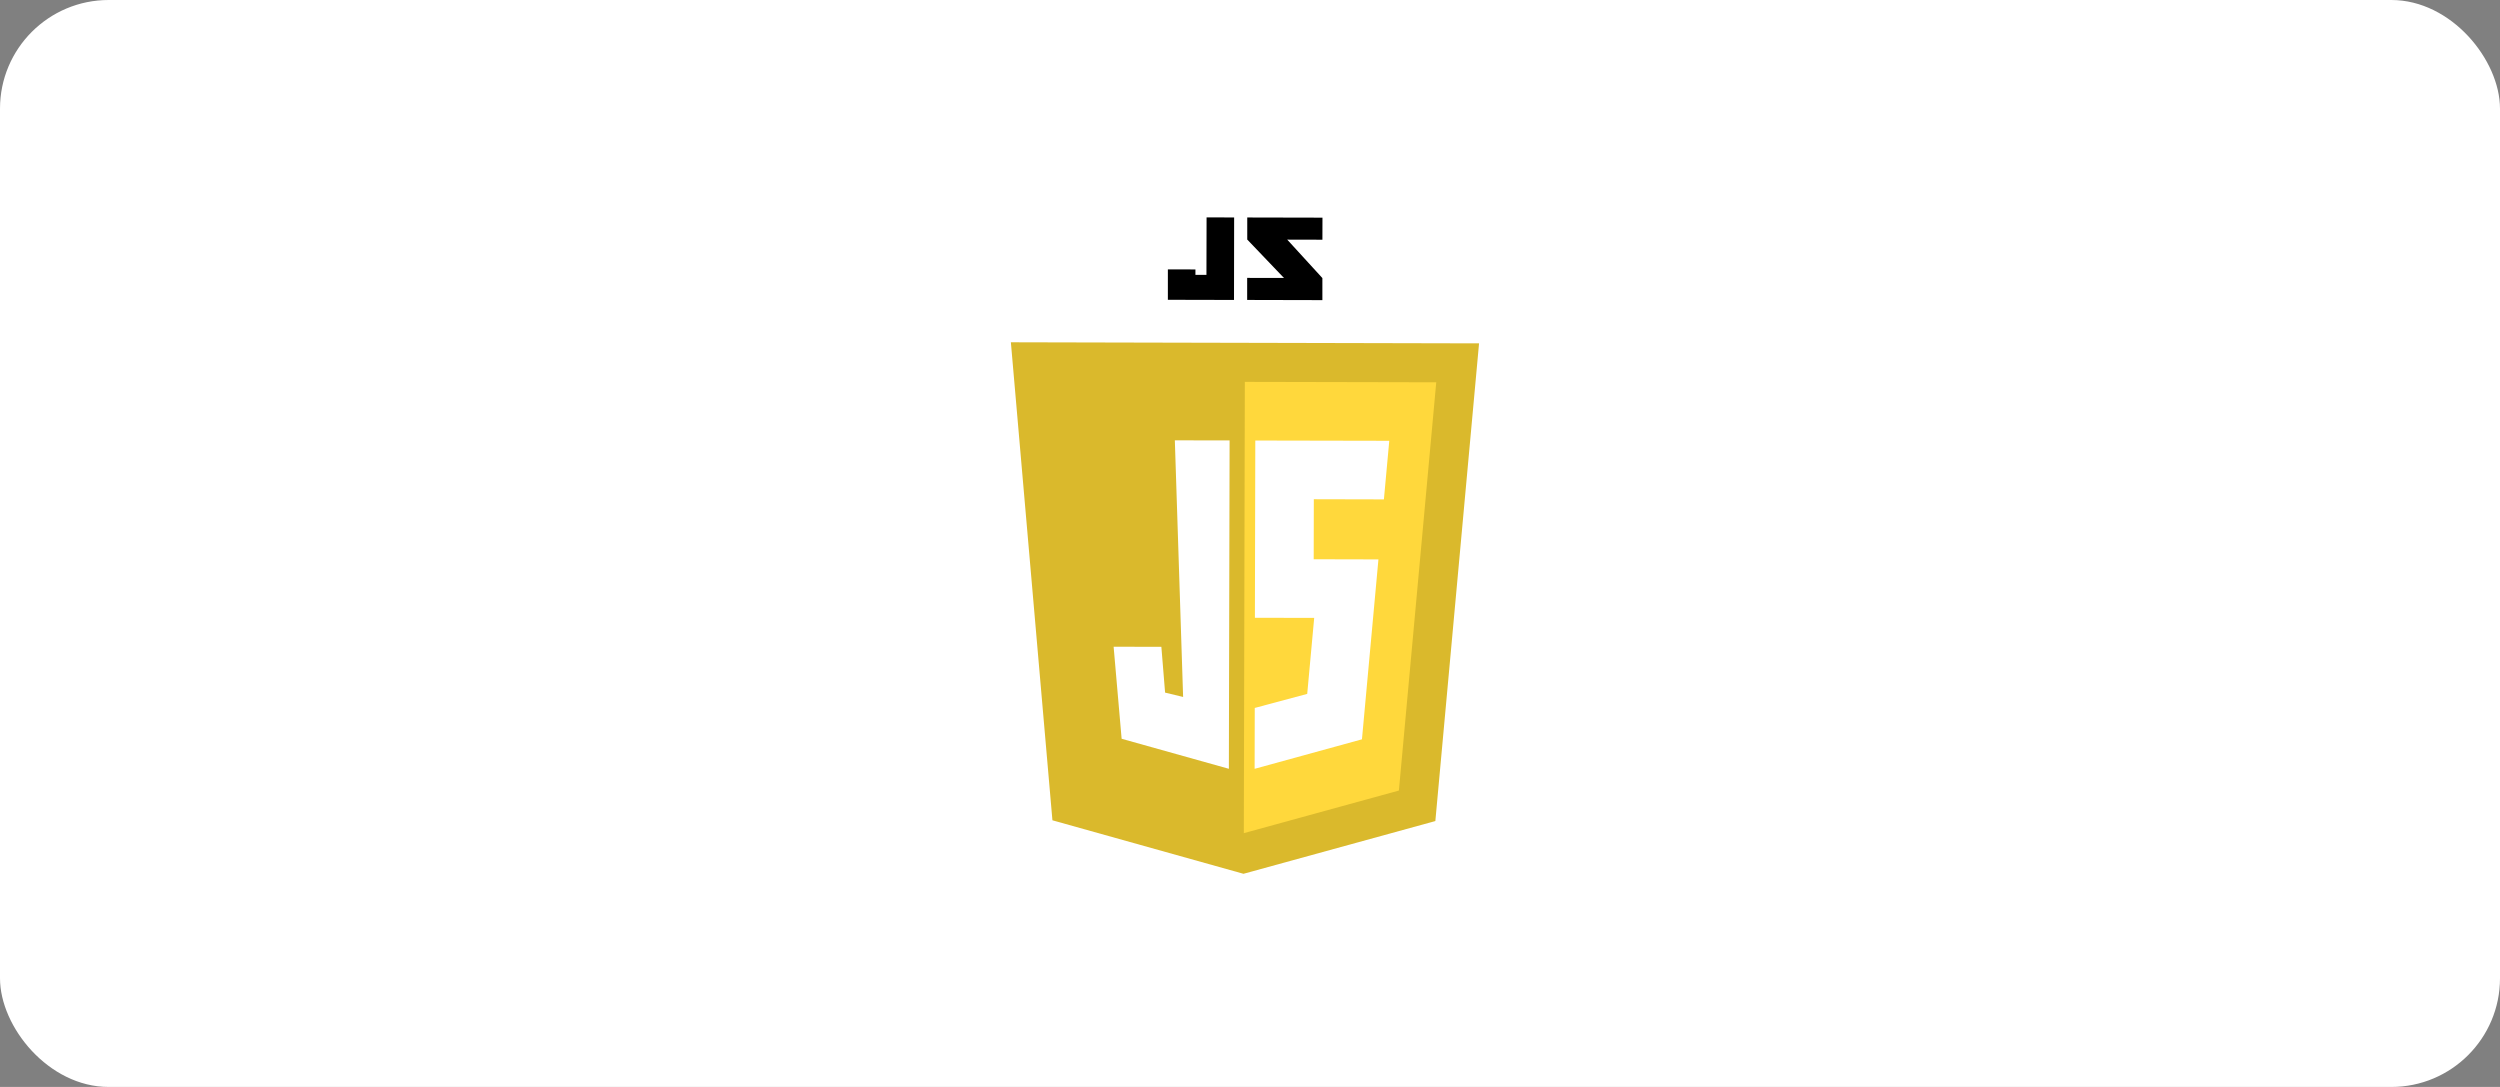 <?xml version="1.0" encoding="UTF-8"?>
<svg xmlns="http://www.w3.org/2000/svg" width="230" height="100" viewBox="0 0 230 100">
  <rect x="0" y="0" width="230" height="100" fill="#808080" stroke="none"/>
  <g id="js-tech-logo" transform="translate(6038 -7269)">
    <rect id="Rectangle_8521" data-name="Rectangle 8521" width="230" height="100" rx="10" transform="translate(-6038 7269)" fill="#fff"></rect>
    <g id="js-logo" transform="translate(-5945 7289)">
      <g id="Group_499" data-name="Group 499" transform="translate(0 11.49)">
        <g id="Group_498" data-name="Group 498">
          <path id="Path_529" data-name="Path 529" d="M21.814,59.322,4.236,54.4.413,10.423l43.073.1L39.465,54.47Z" transform="translate(-0.413 -10.423)" fill="#dab92c"></path>
          <path id="Path_530" data-name="Path 530" d="M33.673,51.249,37.11,13.69,19.5,13.652l-.093,41.517Z" transform="translate(2.025 -10.009)" fill="#ffd83c"></path>
        </g>
        <path id="Path_531" data-name="Path 531" d="M20.351,18.433,20.314,34.74l5.392.011h.063l-.642,6.991L20.3,43.036l-.012,5.6,9.875-2.714,1.516-16.552-5.956-.014.011-5.522,6.43.015h.018l.494-5.391Z" transform="translate(2.137 -9.395)" fill="#fff"></path>
        <path id="Path_532" data-name="Path 532" d="M14.423,18.418l.762,23.609-1.658-.4-.343-4.212-4.393-.01.737,8.469,9.866,2.762.067-30.21Z" transform="translate(0.662 -9.397)" fill="#fff"></path>
      </g>
      <g id="Group_500" data-name="Group 500" transform="translate(14.439 0)">
        <path id="Path_533" data-name="Path 533" d="M26.609.263,19.689.248l0,2.029,3.378,3.535-3.386-.007,0,2.029,6.92.016,0-2.03L23.367,2.285l3.237.008Z" transform="translate(-12.381 -0.239)"></path>
        <path id="Path_534" data-name="Path 534" d="M16.764,5.529l-1.013,0v-.5l-2.536-.006v.5l0,1.776v.522l6.085.014L19.312.246,16.776.24Z" transform="translate(-13.21 -0.24)"></path>
      </g>
    </g>
  </g>
</svg>

